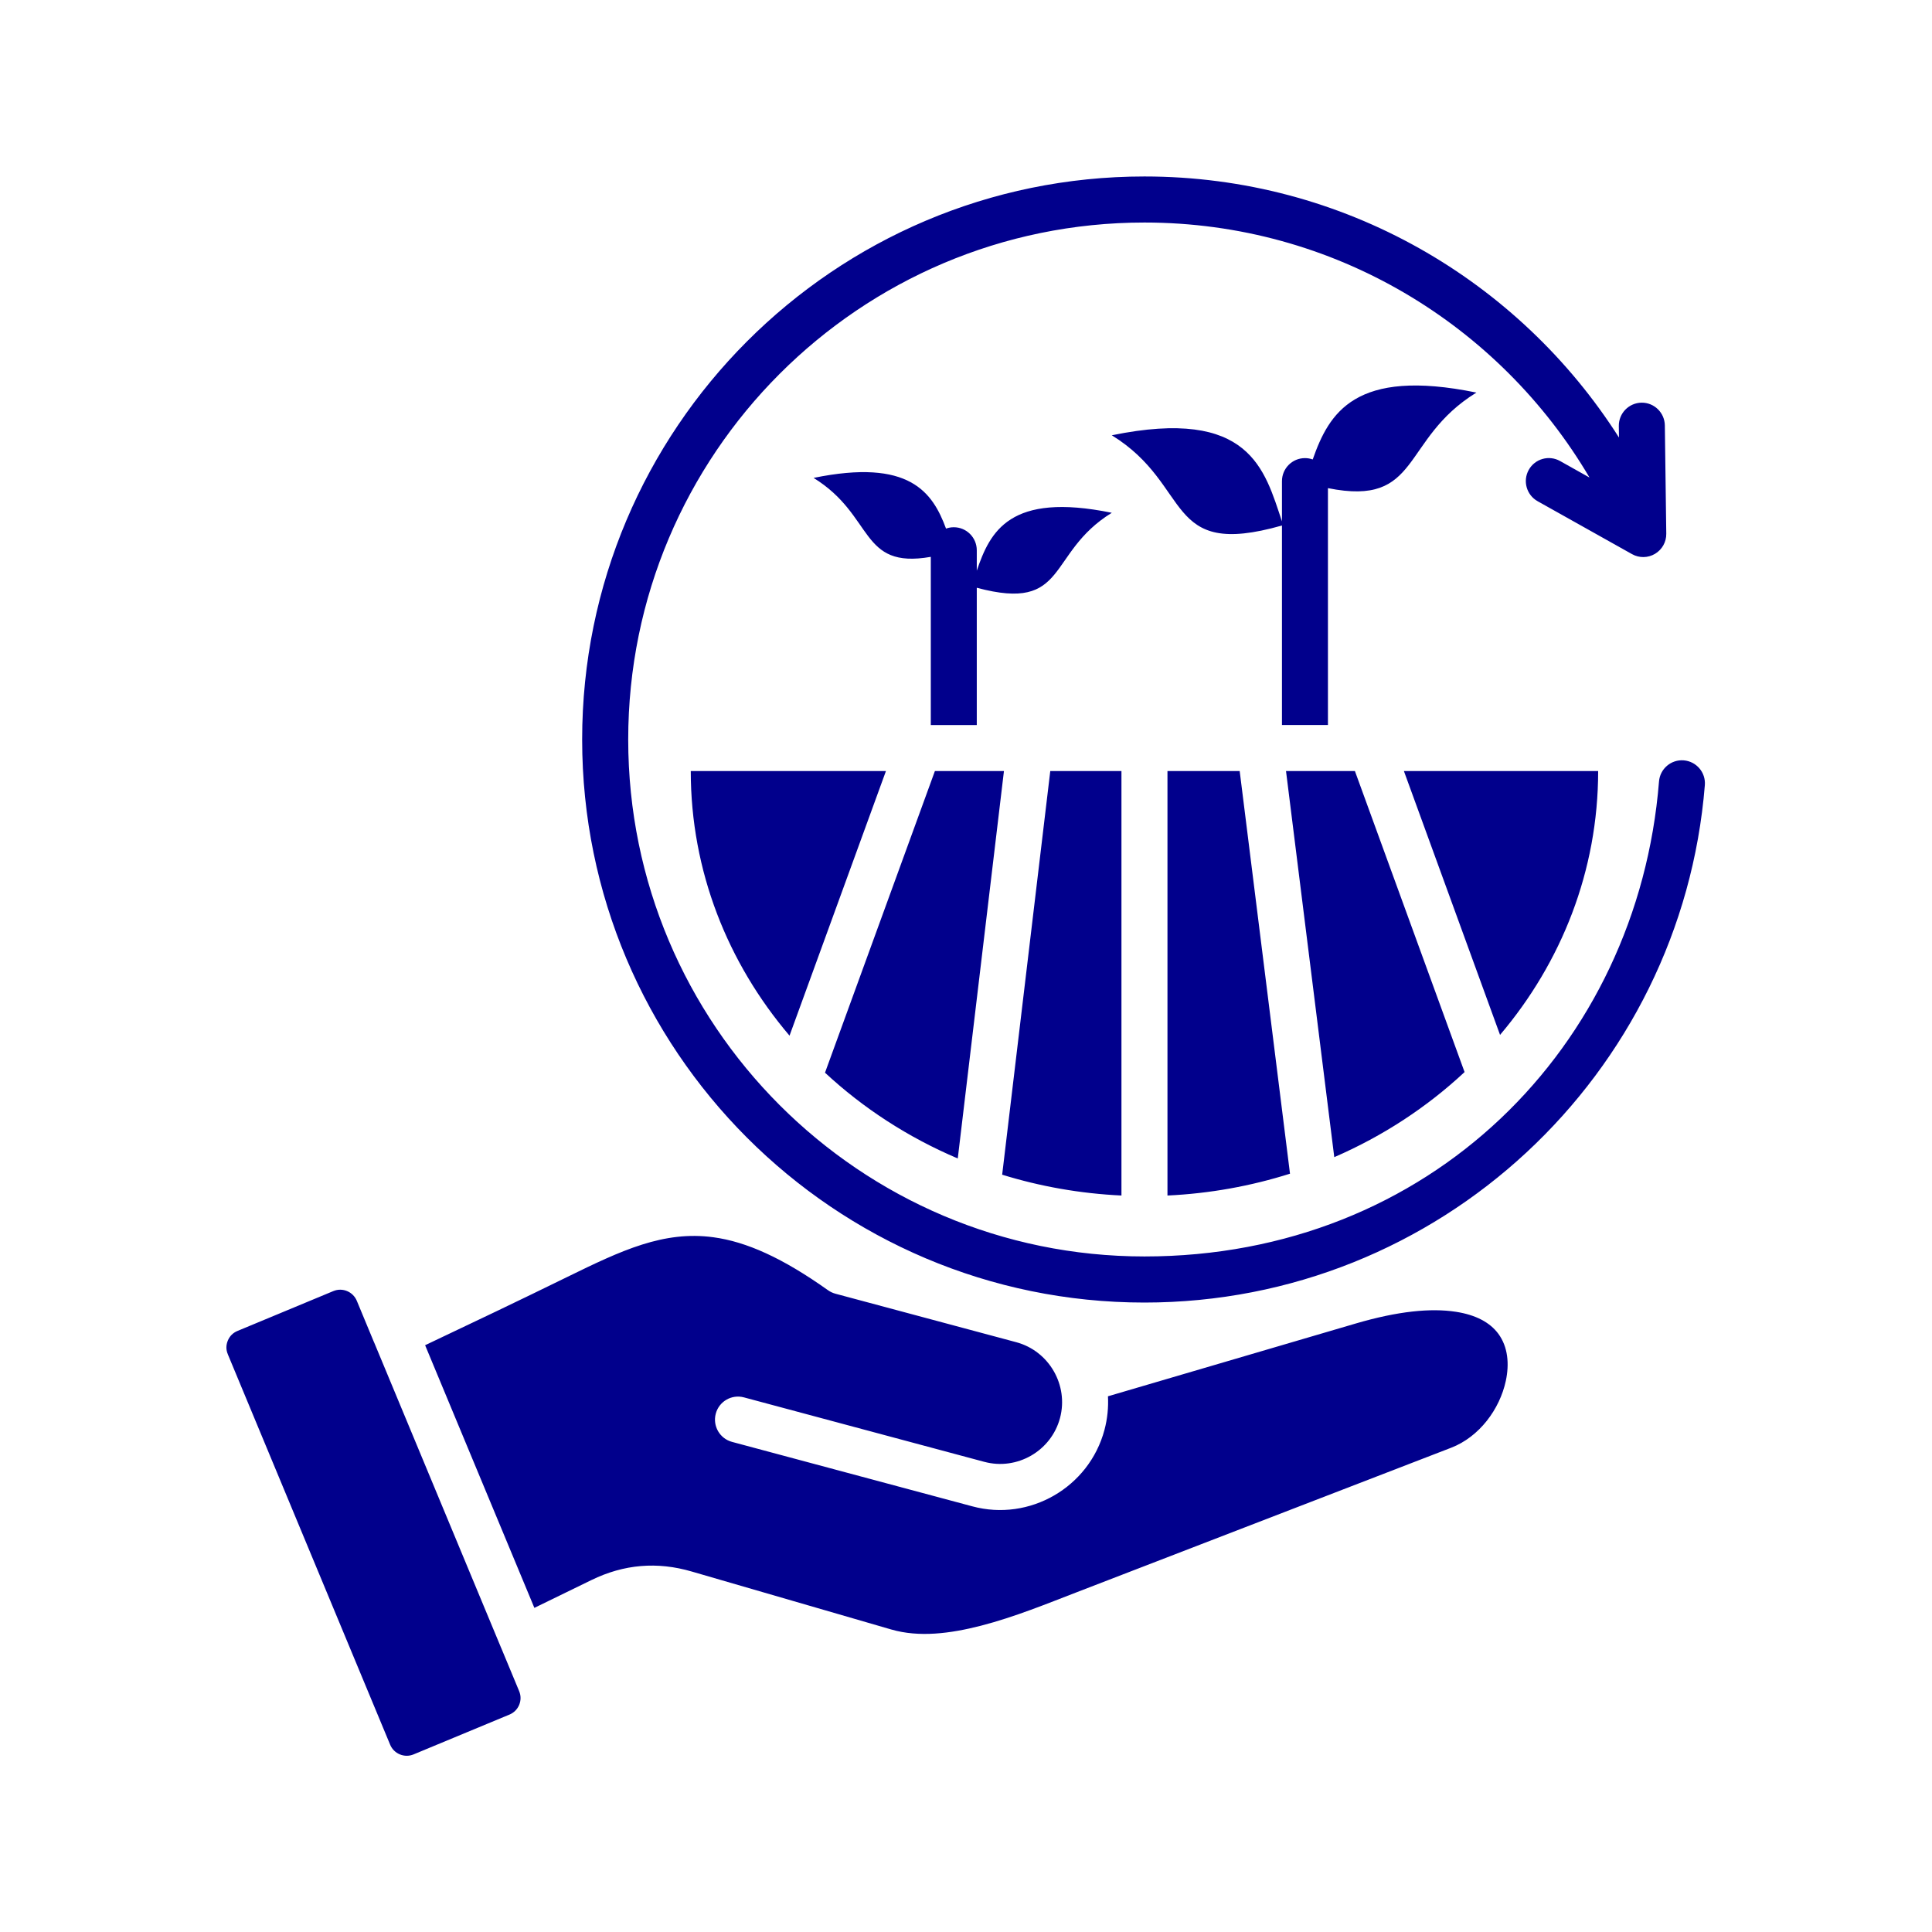 <svg xmlns="http://www.w3.org/2000/svg" id="Layer_1" data-name="Layer 1" viewBox="0 0 500 500"><defs><style>      .cls-1 {        fill: #01008c;        fill-rule: evenodd;        stroke-width: 0px;      }    </style></defs><path class="cls-1" d="M244.83,136.8c.63-.23,1.3-.35,2.01-.35,3.29,0,5.95,2.67,5.95,5.96v5.28c3.44-10.08,8.47-20.41,34.94-14.98-17.01,10.47-11.05,25.81-34.94,19.4v35.53h-11.9v-43.53c-18.57,3.26-14.53-10.69-30.34-20.43,24.84-5.09,30.8,3.7,34.29,13.14ZM331.77,134.93v-10.41c0-3.29,2.67-5.96,5.95-5.96.71,0,1.38.12,2.01.35,4.21-11.99,10.9-23.77,42.36-17.31-19.7,12.14-14.19,29.61-38.42,24.73v61.3h-11.9v-51.63c-30.75,8.76-22.94-10.35-44.04-23.35,35.85-7.35,39.54,8.95,44.04,22.28ZM96.83,347.43s.02.04.03.07c10.94,26.32,21.9,52.65,32.84,78.98.01.03.02.05.04.08l4.61,11.09c.49,1.18.49,2.38.02,3.56-.5,1.18-1.35,2.02-2.52,2.53h-.02s-24.8,10.3-24.8,10.3c-2.35.98-5.07-.15-6.05-2.49-13.99-33.68-28.02-67.36-42.01-101.04v-.02c-.51-1.18-.49-2.35-.02-3.52.49-1.18,1.33-2.03,2.51-2.52l24.82-10.32c2.36-.98,5.07.15,6.06,2.51,1.49,3.59,2.99,7.19,4.48,10.79ZM138.29,416.1c-9.42-22.66-18.85-45.31-28.27-67.96,12.3-5.82,24.58-11.68,36.8-17.67,14.02-6.87,24.92-12.01,37.79-10.27,8.59,1.16,17.96,5.38,29.68,13.71.58.41,1.22.71,1.91.9l46.8,12.55c8.5,2.28,13.6,11.12,11.33,19.63s-11.1,13.62-19.6,11.33h-.01s-62.19-16.68-62.19-16.68c-3.17-.85-6.44,1.04-7.29,4.22-.85,3.18,1.04,6.45,4.21,7.3l62.19,16.68c14.82,4,30.22-4.91,34.19-19.76.78-2.92,1.06-5.85.91-8.72l64.07-18.82c10.96-3.22,19.49-4.05,25.96-3.05,5.21.8,8.84,2.78,10.99,5.68,2.52,3.41,2.88,7.86,1.94,12.22-1.57,7.29-6.82,14.46-14.15,17.29l-96.86,37.38c-7.42,2.85-16.06,6.42-24.84,8.68-7.94,2.04-16,3.06-23.2.97l-51.6-14.99c-8.97-2.63-17.59-1.9-26.01,2.21l-14.73,7.18ZM204.33,268.03c-15.99-18.8-25.56-42.6-25.56-68.48h50.51l-24.95,68.48ZM241.95,199.55h17.87l-11.95,100.26c-12.85-5.45-24.47-13.01-34.36-22.2l28.44-78.06ZM271.81,199.55h18.42v109.85c-10.73-.51-21.08-2.36-30.87-5.39l12.45-104.46ZM302.14,199.55h18.69l13.02,104.2c-10.04,3.18-20.67,5.13-31.71,5.65v-109.85ZM332.82,199.55h17.83l28.38,77.9c-9.71,9.07-21.12,16.56-33.72,22.02l-12.49-99.91ZM363.33,199.55h50.27c0,25.79-9.49,49.52-25.39,68.28l-24.88-68.28ZM411.37,123.6c-23.24-39.48-66.15-66.01-115.19-66.01-73.73,0-133.6,59.95-133.6,133.79s59.87,133.79,133.6,133.79,127.65-54.16,133.17-122.93c.26-3.28,3.14-5.73,6.41-5.46,3.27.27,5.72,3.14,5.45,6.42-6.02,74.9-68.7,133.9-145.04,133.9-80.31,0-145.51-65.29-145.51-145.71S215.87,45.67,296.18,45.67c51.6,0,96.97,26.96,122.81,67.56l-.04-2.98c-.04-3.29,2.59-5.99,5.88-6.04,3.28-.04,5.98,2.59,6.03,5.88l.37,28.04c.03,2.13-1.08,4.11-2.91,5.2s-4.1,1.12-5.95.08l-24.44-13.7c-2.87-1.61-3.89-5.24-2.29-8.11s5.23-3.9,8.1-2.29l7.63,4.28Z"></path></svg>